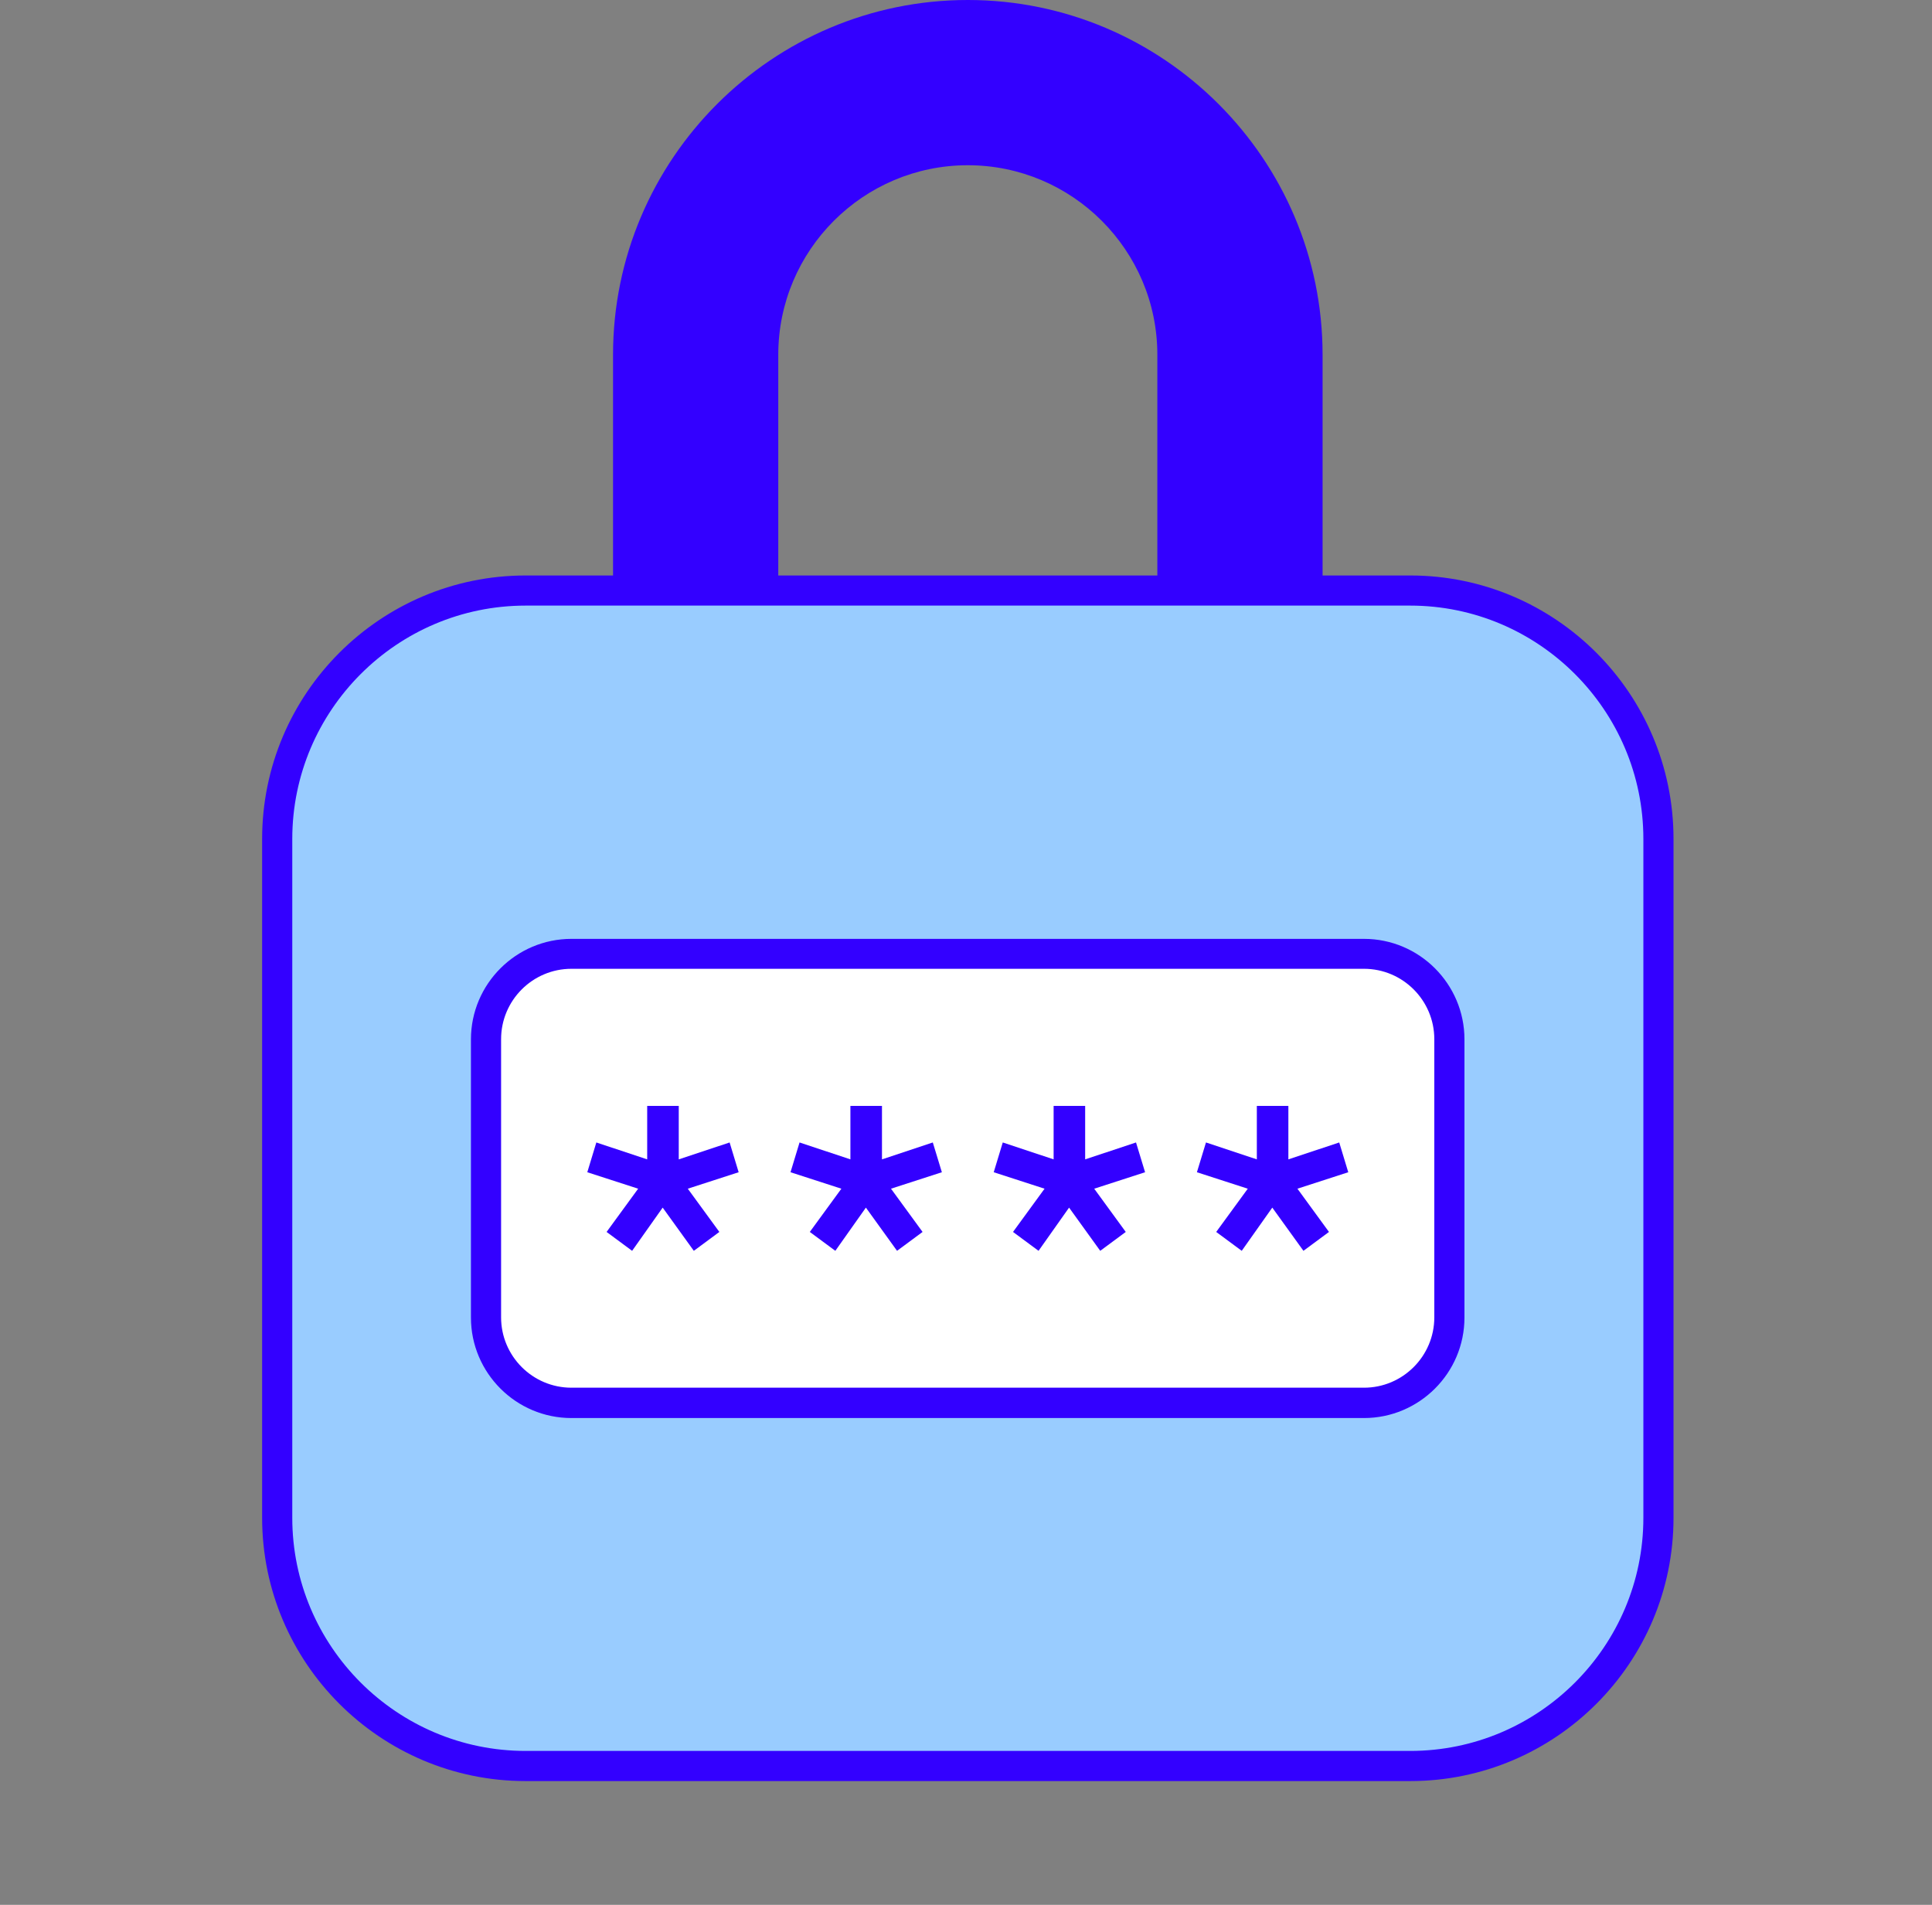 <svg width="71" height="70" viewBox="0 0 71 70" fill="none" xmlns="http://www.w3.org/2000/svg">
<rect x="0" y="0" width="71" height="70" fill="#808080" stroke="none"/>
<g clip-path="url(#clip0_1832_28322)">
<path d="M35.566 48.374C28.379 48.374 22.529 42.524 22.529 35.337V13.037C22.529 5.85 28.379 0 35.566 0C42.754 0 48.604 5.85 48.604 13.037V35.337C48.604 42.524 42.754 48.374 35.566 48.374ZM35.566 6.072C31.726 6.072 28.601 9.196 28.601 13.037V35.337C28.601 39.178 31.726 42.303 35.566 42.303C39.407 42.303 42.532 39.178 42.532 35.337V13.037C42.532 9.196 39.407 6.072 35.566 6.072Z" fill="#3300FF"/>
<path d="M51.824 21.702H19.309C14.271 21.702 10.187 25.786 10.187 30.824V55.776C10.187 60.814 14.271 64.898 19.309 64.898H51.824C56.862 64.898 60.947 60.814 60.947 55.776V30.824C60.947 25.786 56.862 21.702 51.824 21.702Z" fill="#99CCFF"/>
<path d="M51.817 65.452H19.317C13.976 65.452 9.633 61.109 9.633 55.776V30.831C9.633 25.491 13.976 21.148 19.317 21.148H51.825C57.165 21.148 61.501 25.491 61.501 30.831V55.776C61.501 61.116 57.158 65.452 51.825 65.452H51.817ZM19.317 22.255C14.589 22.255 10.741 26.104 10.741 30.831V55.776C10.741 60.503 14.589 64.344 19.317 64.344H51.825C56.552 64.344 60.393 60.495 60.393 55.776V30.831C60.393 26.104 56.545 22.255 51.825 22.255H19.317Z" fill="#3300FF"/>
<path d="M50.132 35.049H21C19.266 35.049 17.86 36.455 17.86 38.189V48.419C17.86 50.153 19.266 51.558 21 51.558H50.132C51.866 51.558 53.271 50.153 53.271 48.419V38.189C53.271 36.455 51.866 35.049 50.132 35.049Z" fill="white"/>
<path d="M50.125 52.111H21C18.961 52.111 17.307 50.45 17.307 48.418V38.195C17.307 36.157 18.969 34.502 21 34.502H50.125C52.164 34.502 53.818 36.164 53.818 38.195V48.418C53.818 50.457 52.156 52.111 50.125 52.111ZM21 35.602C19.574 35.602 18.415 36.762 18.415 38.188V48.411C18.415 49.836 19.574 50.996 21 50.996H50.125C51.551 50.996 52.71 49.836 52.71 48.411V38.188C52.71 36.762 51.551 35.602 50.125 35.602H21Z" fill="#3300FF"/>
<path d="M23.452 43.683L21.583 43.078L21.915 41.984L23.784 42.605V40.64H24.944V42.605L26.813 41.984L27.145 43.078L25.276 43.683L26.436 45.272L25.498 45.966L24.353 44.378L23.23 45.966L22.292 45.272L23.452 43.683Z" fill="#3300FF"/>
<path d="M30.92 43.683L29.051 43.078L29.383 41.984L31.252 42.605V40.64H32.412V42.605L34.28 41.984L34.613 43.078L32.744 43.683L33.904 45.272L32.966 45.966L31.821 44.378L30.698 45.966L29.76 45.272L30.92 43.683Z" fill="#3300FF"/>
<path d="M38.387 43.683L36.519 43.078L36.851 41.984L38.72 42.605V40.64H39.879V42.605L41.748 41.984L42.081 43.078L40.212 43.683L41.371 45.272L40.433 45.966L39.288 44.378L38.166 45.966L37.228 45.272L38.387 43.683Z" fill="#3300FF"/>
<path d="M45.855 43.683L43.986 43.078L44.319 41.984L46.188 42.605V40.64H47.347V42.605L49.216 41.984L49.548 43.078L47.68 43.683L48.839 45.272L47.901 45.966L46.756 44.378L45.633 45.966L44.695 45.272L45.855 43.683Z" fill="#3300FF"/>
</g>
<defs>
<clipPath id="clip0_1832_28322">
<rect width="51.868" height="65.452" fill="white" transform="translate(9.632)"/>
</clipPath>
</defs>
</svg>

